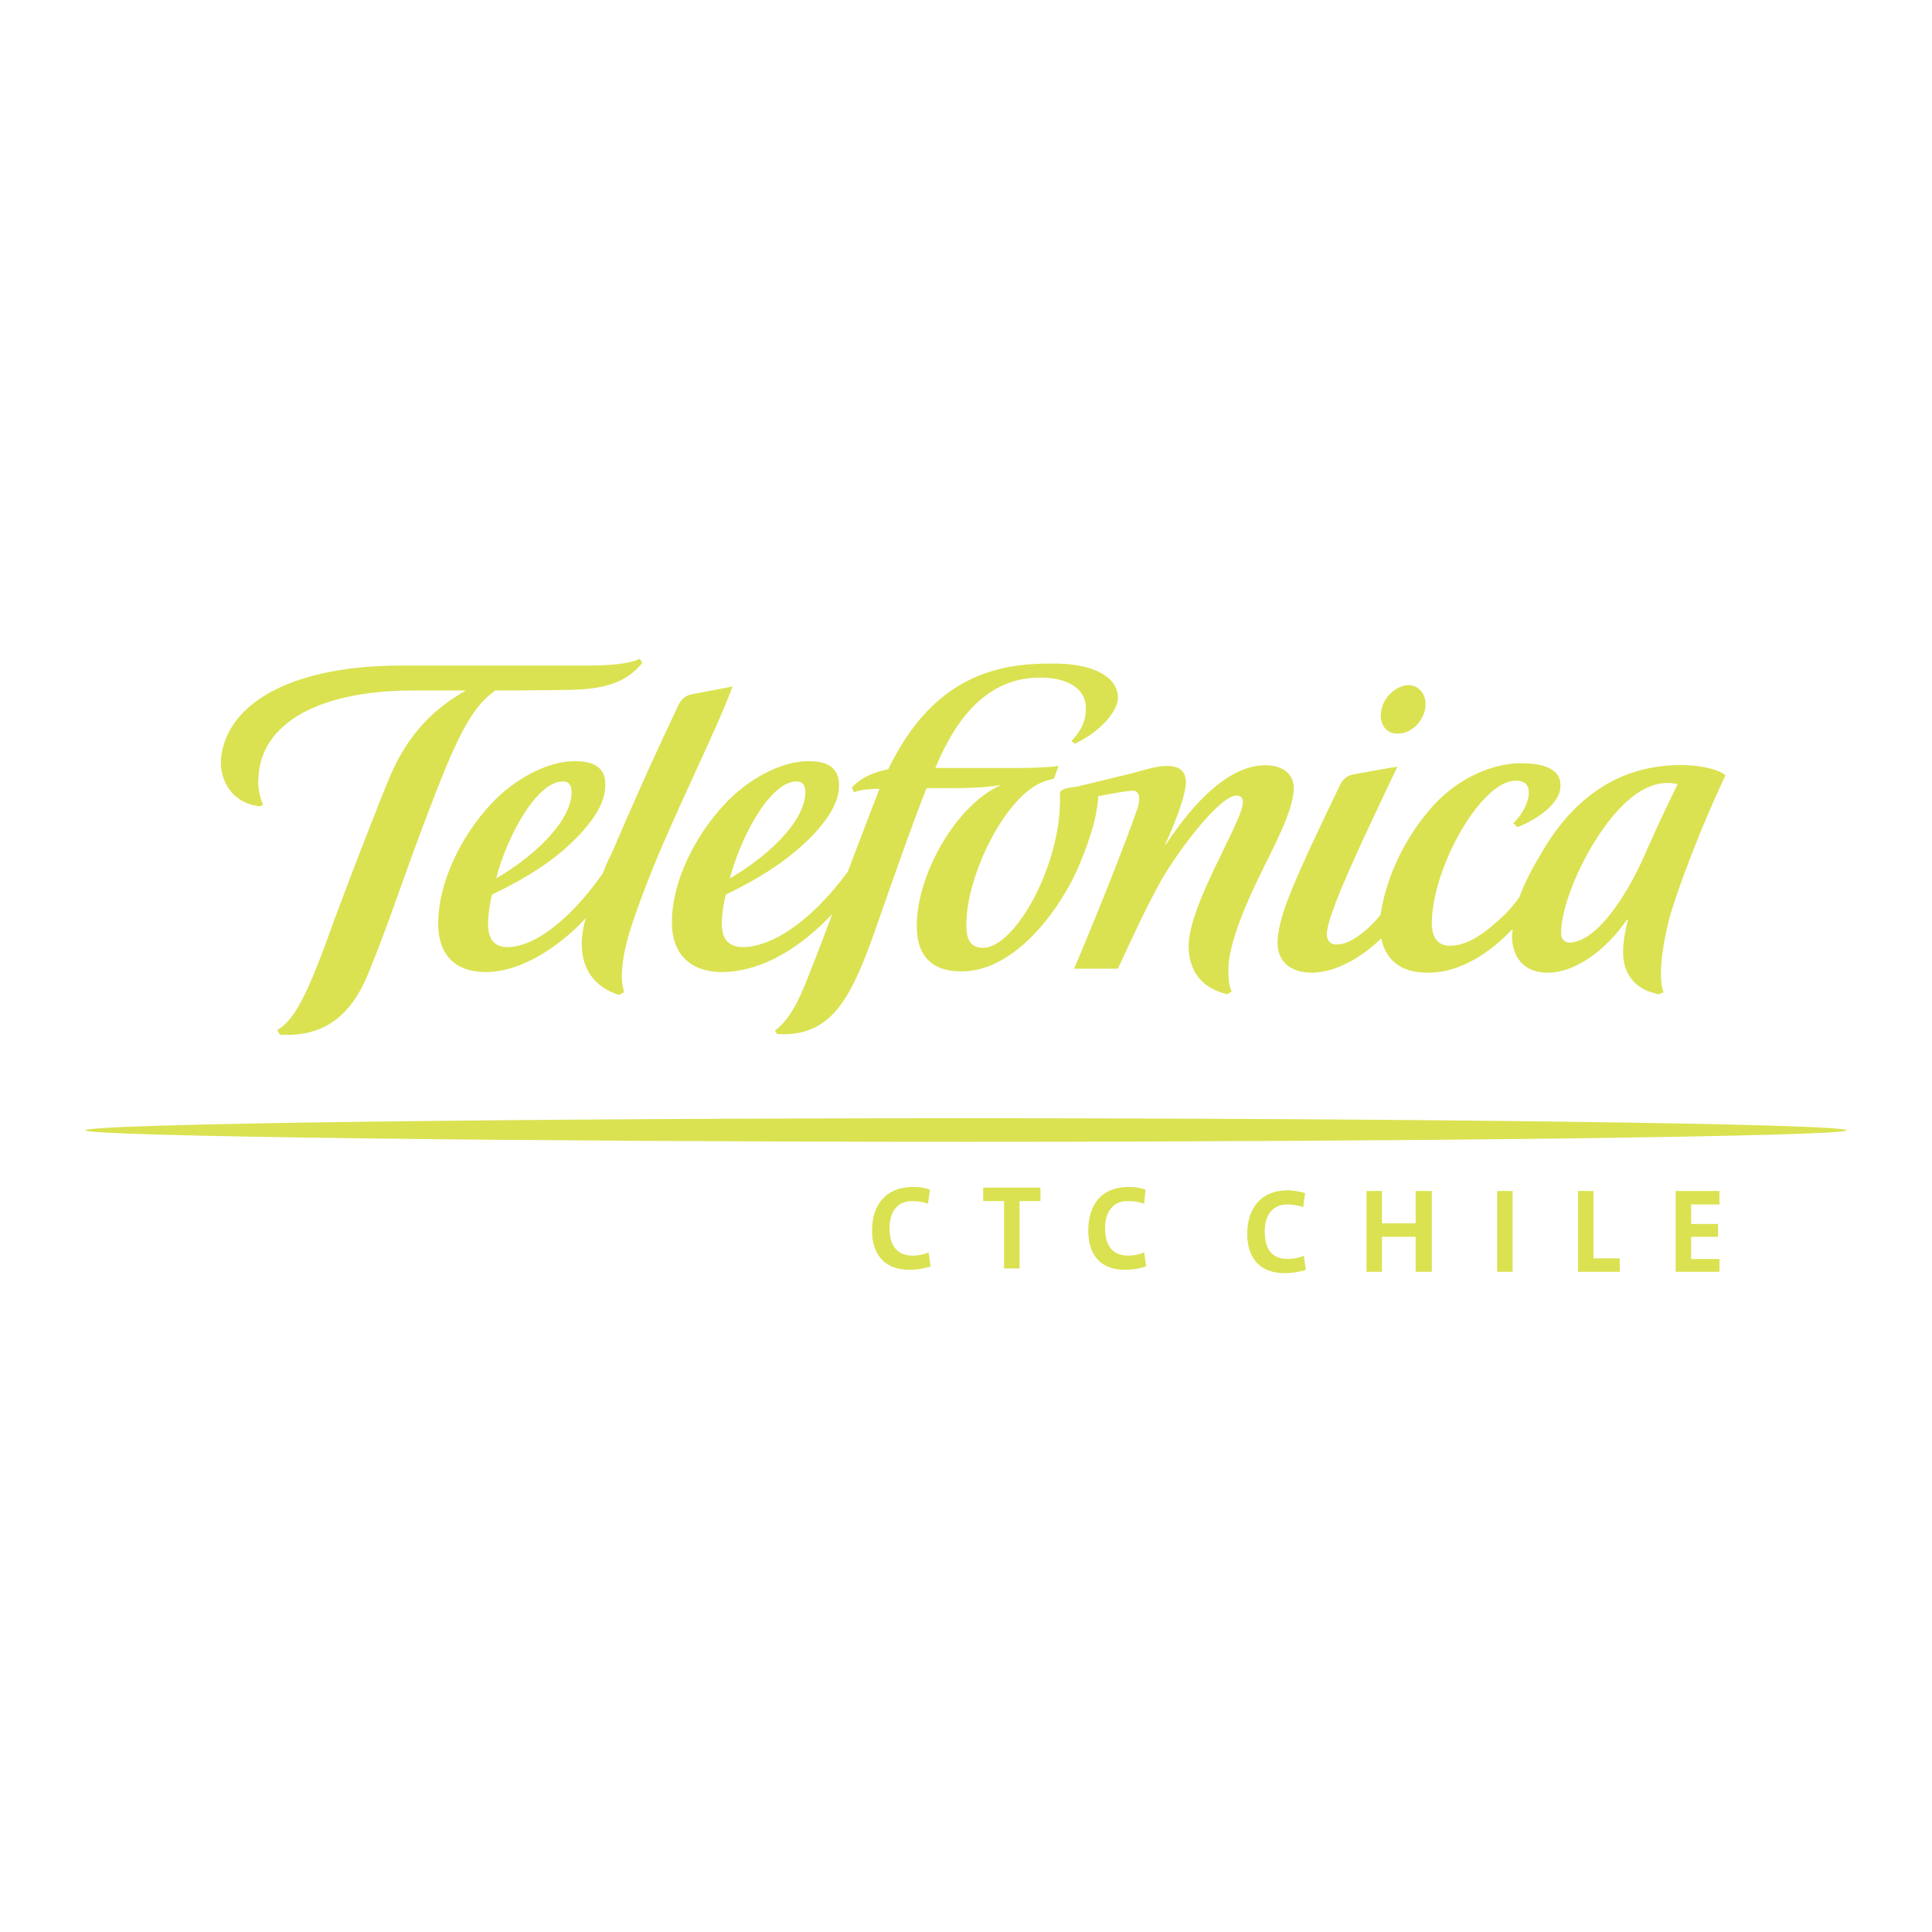 <?xml version="1.0" encoding="utf-8"?>
<!-- Generator: Adobe Illustrator 13.0.0, SVG Export Plug-In . SVG Version: 6.00 Build 14948)  -->
<!DOCTYPE svg PUBLIC "-//W3C//DTD SVG 1.0//EN" "http://www.w3.org/TR/2001/REC-SVG-20010904/DTD/svg10.dtd">
<svg version="1.0" id="Layer_1" xmlns="http://www.w3.org/2000/svg" xmlns:xlink="http://www.w3.org/1999/xlink" x="0px" y="0px"
	 width="192.756px" height="192.756px" viewBox="0 0 192.756 192.756" enable-background="new 0 0 192.756 192.756"
	 xml:space="preserve">
<g>
	<polygon fill-rule="evenodd" clip-rule="evenodd" fill="#FFFFFF" points="0,0 192.756,0 192.756,192.756 0,192.756 0,0 	"/>
	<path fill-rule="evenodd" clip-rule="evenodd" fill="#DAE251" d="M60.119,87.17c-2.688,3.831-6.317,7.258-9.476,7.326
		c-1.344,0-1.949-0.807-1.949-2.353c0-0.874,0.201-2.218,0.403-2.89c3.024-1.479,6.048-3.159,8.737-5.982
		c1.479-1.613,2.554-3.226,2.554-4.906c0.067-1.613-0.941-2.419-2.957-2.419c-2.823-0.067-6.25,1.882-8.468,4.301
		c-2.957,3.159-5.175,7.729-5.242,11.694c-0.067,2.89,1.277,5.108,4.974,5.041c3.897-0.134,7.729-3.159,9.745-5.376
		c-0.269,0.941-0.403,1.814-0.403,2.554c0,2.554,1.277,4.301,3.696,5.108l0.538-0.269c-0.202-0.672-0.269-1.411-0.202-2.218
		c0.135-2.419,1.143-5.175,2.554-8.871c2.688-6.855,6.721-14.719,8.468-19.423l-4.167,0.806c-0.672,0.135-1.075,0.672-1.277,1.143
		c-2.016,4.234-4.1,8.804-6.653,14.786C60.657,85.826,60.388,86.498,60.119,87.17L60.119,87.17z M56.154,77.963
		c0.672,0,0.874,0.471,0.874,1.075c0,2.688-3.293,6.116-7.527,8.603C50.576,83.474,53.533,77.963,56.154,77.963L56.154,77.963z"/>
	<path fill-rule="evenodd" clip-rule="evenodd" fill="#DAE251" d="M127.462,94.025c0,1.882,1.209,3.024,3.494,3.024
		c2.353-0.067,4.839-1.479,6.855-3.427c0.403,2.016,1.814,3.495,4.839,3.427c3.158-0.067,6.116-2.083,8.267-4.369
		c0,0.269-0.067,0.471-0.067,0.672c0,2.083,1.143,3.696,3.562,3.696c2.554,0,5.578-1.949,7.93-5.31l0.067,0.067
		c-0.201,0.739-0.47,2.083-0.47,3.024c-0.067,2.554,1.411,3.965,3.562,4.368l0.471-0.201c-0.739-1.814,0.269-6.385,0.739-7.931
		c1.546-4.974,4.032-10.753,5.443-13.71c-0.604-0.538-2.15-0.941-3.83-1.008c-5.377-0.202-10.754,2.016-14.719,9.073
		c-0.739,1.21-1.479,2.621-2.017,4.1c-0.537,0.739-1.143,1.412-1.411,1.68c-1.411,1.344-3.428,3.159-5.511,3.159
		c-1.21,0-1.815-0.807-1.815-2.285c0.067-5.646,4.974-14.181,8.334-14.181c0.941,0,1.345,0.403,1.345,1.21
		c0,0.941-0.673,2.218-1.546,3.024l0.403,0.403c2.218-0.874,4.301-2.486,4.301-4.099c0.067-1.949-2.15-2.286-4.1-2.286
		c-2.621,0.068-5.914,1.344-8.535,4.167c-3.293,3.629-4.906,7.931-5.31,10.955c-1.479,1.814-3.158,2.957-4.301,2.957
		c-0.605,0.067-1.009-0.269-1.075-0.941c0-0.605,0.335-1.747,0.94-3.36c1.411-3.562,3.562-8.065,6.116-13.441
		c0,0-3.898,0.672-4.503,0.807c-0.605,0.134-1.009,0.538-1.277,1.143c-1.68,3.494-3.696,7.661-4.906,10.686
		C127.932,91.068,127.462,92.883,127.462,94.025L127.462,94.025z M164.224,78.635c1.277-0.604,2.285-0.604,3.159-0.403
		c-0.336,0.672-1.814,3.696-3.024,6.452c-1.814,4.301-4.637,8.67-7.191,9.274c-0.94,0.269-1.479-0.134-1.411-1.008
		C155.823,89.119,159.99,80.651,164.224,78.635L164.224,78.635z"/>
	<path fill-rule="evenodd" clip-rule="evenodd" fill="#DAE251" d="M72.284,80.248c-2.957,3.159-5.242,7.729-5.242,11.694
		c-0.067,2.755,1.411,5.108,5.175,5.041c4.032-0.134,7.662-2.486,10.82-5.78c-0.806,2.083-1.479,3.965-1.882,4.906
		c-1.142,2.958-2.016,5.309-3.831,6.72l0.202,0.337c5.31,0.336,7.258-3.428,9.476-9.477c2.15-6.116,3.965-11.358,5.444-15.055
		c2.285,0,5.578,0.067,7.46-0.336c-4.839,2.15-8.871,9.812-8.401,14.853c0.202,2.218,1.479,3.764,4.369,3.764
		c5.511,0.067,10.148-6.52,11.896-10.821c1.008-2.486,1.681-4.57,1.814-6.653c1.277-0.269,2.554-0.471,3.159-0.538
		c1.21-0.202,1.008,1.143,0.604,2.15c-2.218,6.25-6.115,15.458-6.183,15.592h4.368c1.814-3.898,2.957-6.385,4.436-9.006
		c1.814-3.091,5.78-8.267,7.393-8.267c0.538,0,0.74,0.403,0.605,0.941c-0.269,2.083-5.444,10.148-5.377,14.181
		c0.067,2.554,1.411,4.1,3.831,4.704l0.471-0.269c-0.27-0.538-0.336-1.277-0.336-2.083c-0.067-2.688,2.083-7.326,2.957-9.14
		c1.344-2.823,3.696-6.99,3.562-9.274c-0.067-1.076-0.94-2.083-2.822-2.083c-3.495,0-6.99,3.427-9.947,7.93h-0.067
		c1.21-2.621,2.084-5.107,2.084-6.317c-0.067-1.076-0.672-1.546-1.949-1.546c-0.94,0-2.218,0.403-3.428,0.739
		c-1.747,0.403-3.562,0.874-5.578,1.344c-1.276,0.134-1.68,0.336-1.612,0.807c0.201,6.99-4.504,15.256-7.662,15.256
		c-1.412,0-1.68-1.008-1.68-2.352c0-4.906,3.965-12.971,7.795-14.248c0.337-0.134,0.673-0.202,0.941-0.269l0.471-1.277
		c-0.807,0.135-2.756,0.202-3.831,0.202c-1.008,0-8.468,0-8.468,0c2.218-5.376,5.376-8.804,10.014-9.005
		c2.89-0.135,4.771,0.94,4.974,2.621c0.134,1.412-0.27,2.487-1.412,3.696l0.337,0.269c2.486-1.143,4.301-3.226,4.301-4.57
		c0-2.15-2.554-3.494-6.721-3.427c-5.242,0-11.694,1.209-16.197,10.551c-1.344,0.269-2.622,0.739-3.629,1.815l0.202,0.47
		c0.739-0.269,1.613-0.336,2.554-0.336c-0.604,1.546-1.882,4.906-3.159,8.267c-3.764,5.108-7.595,7.46-10.417,7.527
		c-1.546,0-2.151-0.874-2.151-2.353c0-0.874,0.202-2.218,0.403-2.89c3.024-1.479,5.981-3.159,8.737-5.982
		c1.479-1.613,2.554-3.226,2.554-4.906c0-1.613-0.941-2.419-2.957-2.419C77.93,75.879,74.502,77.829,72.284,80.248L72.284,80.248z
		 M79.475,77.963c0.672,0,0.874,0.471,0.874,1.075c0,2.688-3.293,6.116-7.527,8.603C73.897,83.474,76.854,77.963,79.475,77.963
		L79.475,77.963z"/>
	<path fill-rule="evenodd" clip-rule="evenodd" fill="#DAE251" d="M139.492,73.191c1.209,0,2.419-1.075,2.688-2.419
		c0.27-1.344-0.537-2.419-1.68-2.419c-1.21,0.067-2.42,1.142-2.688,2.486S138.282,73.258,139.492,73.191L139.492,73.191z"/>
	<path fill-rule="evenodd" clip-rule="evenodd" fill="#DAE251" d="M96.412,111.566c-43.618,0-87.908,0.538-87.908,1.21
		c0,0.604,44.29,1.143,87.908,1.143c43.55,0,87.84-0.538,87.84-1.143C184.252,112.104,139.962,111.566,96.412,111.566
		L96.412,111.566z"/>
	<path fill-rule="evenodd" clip-rule="evenodd" fill="#DAE251" d="M25.978,80.449l0.269-0.201c-0.336-0.672-0.538-1.814-0.471-2.487
		c0.134-5.646,6.116-8.872,15.458-8.872c0,0,2.352,0,5.242,0c-3.024,1.748-5.578,4.033-7.527,8.468
		c-0.806,1.882-4.771,12.03-6.384,16.6c-2.017,5.444-3.293,7.931-4.906,8.805l0.269,0.47c4.503,0.27,7.191-2.016,8.872-6.25
		c1.68-4.032,3.831-10.417,4.906-13.24c3.427-9.14,4.973-12.971,7.729-14.853c3.763,0,7.527-0.067,7.527-0.067
		c4.099-0.067,5.847-1.143,7.124-2.688l-0.269-0.404c-1.008,0.538-3.293,0.672-5.175,0.672H40.024
		c-10.417,0-16.869,3.428-17.877,8.603C21.609,77.425,22.954,80.181,25.978,80.449L25.978,80.449z"/>
	<path fill-rule="evenodd" clip-rule="evenodd" fill="#DAE251" d="M130.284,126.688l-0.202-1.411
		c-0.402,0.201-1.075,0.336-1.545,0.336c-1.681,0-2.353-1.008-2.353-2.756c0-1.546,0.739-2.688,2.218-2.688
		c0.538,0,1.075,0.067,1.613,0.27l0.201-1.412c-0.537-0.134-1.143-0.269-1.747-0.269c-2.688,0-4.032,1.814-4.032,4.369
		c0,2.016,0.94,3.897,3.764,3.897C128.94,127.024,129.68,126.89,130.284,126.688L130.284,126.688z"/>
	<polygon fill-rule="evenodd" clip-rule="evenodd" fill="#DAE251" points="142.852,126.89 142.852,118.825 141.239,118.825 
		141.239,122.051 137.879,122.051 137.879,118.825 136.333,118.825 136.333,126.89 137.879,126.89 137.879,123.396 141.239,123.396 
		141.239,126.89 142.852,126.89 	"/>
	<polygon fill-rule="evenodd" clip-rule="evenodd" fill="#DAE251" points="150.917,126.89 150.917,118.825 149.371,118.825 
		149.371,126.89 150.917,126.89 	"/>
	<polygon fill-rule="evenodd" clip-rule="evenodd" fill="#DAE251" points="161.603,126.89 161.603,125.546 158.982,125.546 
		158.982,118.825 157.437,118.825 157.437,126.89 161.603,126.89 	"/>
	<polygon fill-rule="evenodd" clip-rule="evenodd" fill="#DAE251" points="171.55,126.89 171.55,125.613 168.727,125.613 
		168.727,123.396 171.415,123.396 171.415,122.118 168.727,122.118 168.727,120.169 171.55,120.169 171.55,118.825 167.182,118.825 
		167.182,126.89 171.55,126.89 	"/>
	<path fill-rule="evenodd" clip-rule="evenodd" fill="#DAE251" d="M92.85,126.353l-0.202-1.412
		c-0.403,0.202-1.075,0.337-1.546,0.337c-1.613,0-2.352-1.009-2.352-2.756c0-1.546,0.739-2.688,2.218-2.688
		c0.538,0,1.143,0.067,1.613,0.269l0.202-1.411c-0.538-0.201-1.143-0.269-1.68-0.269c-2.755,0-4.1,1.814-4.1,4.368
		c0,2.017,0.941,3.898,3.764,3.898C91.505,126.688,92.245,126.554,92.85,126.353L92.85,126.353z"/>
	<polygon fill-rule="evenodd" clip-rule="evenodd" fill="#DAE251" points="103.805,119.833 103.805,118.489 98.092,118.489 
		98.092,119.833 100.175,119.833 100.175,126.554 101.721,126.554 101.721,119.833 103.805,119.833 	"/>
	<path fill-rule="evenodd" clip-rule="evenodd" fill="#DAE251" d="M114.356,126.353l-0.202-1.412
		c-0.403,0.202-1.075,0.337-1.546,0.337c-1.612,0-2.353-1.009-2.353-2.756c0-1.546,0.74-2.688,2.219-2.688
		c0.604,0,1.143,0.067,1.68,0.269l0.135-1.411c-0.538-0.201-1.143-0.269-1.681-0.269c-2.756,0-4.032,1.814-4.032,4.368
		c0,2.017,0.874,3.898,3.696,3.898C113.012,126.688,113.751,126.554,114.356,126.353L114.356,126.353z"/>
</g>
</svg>
